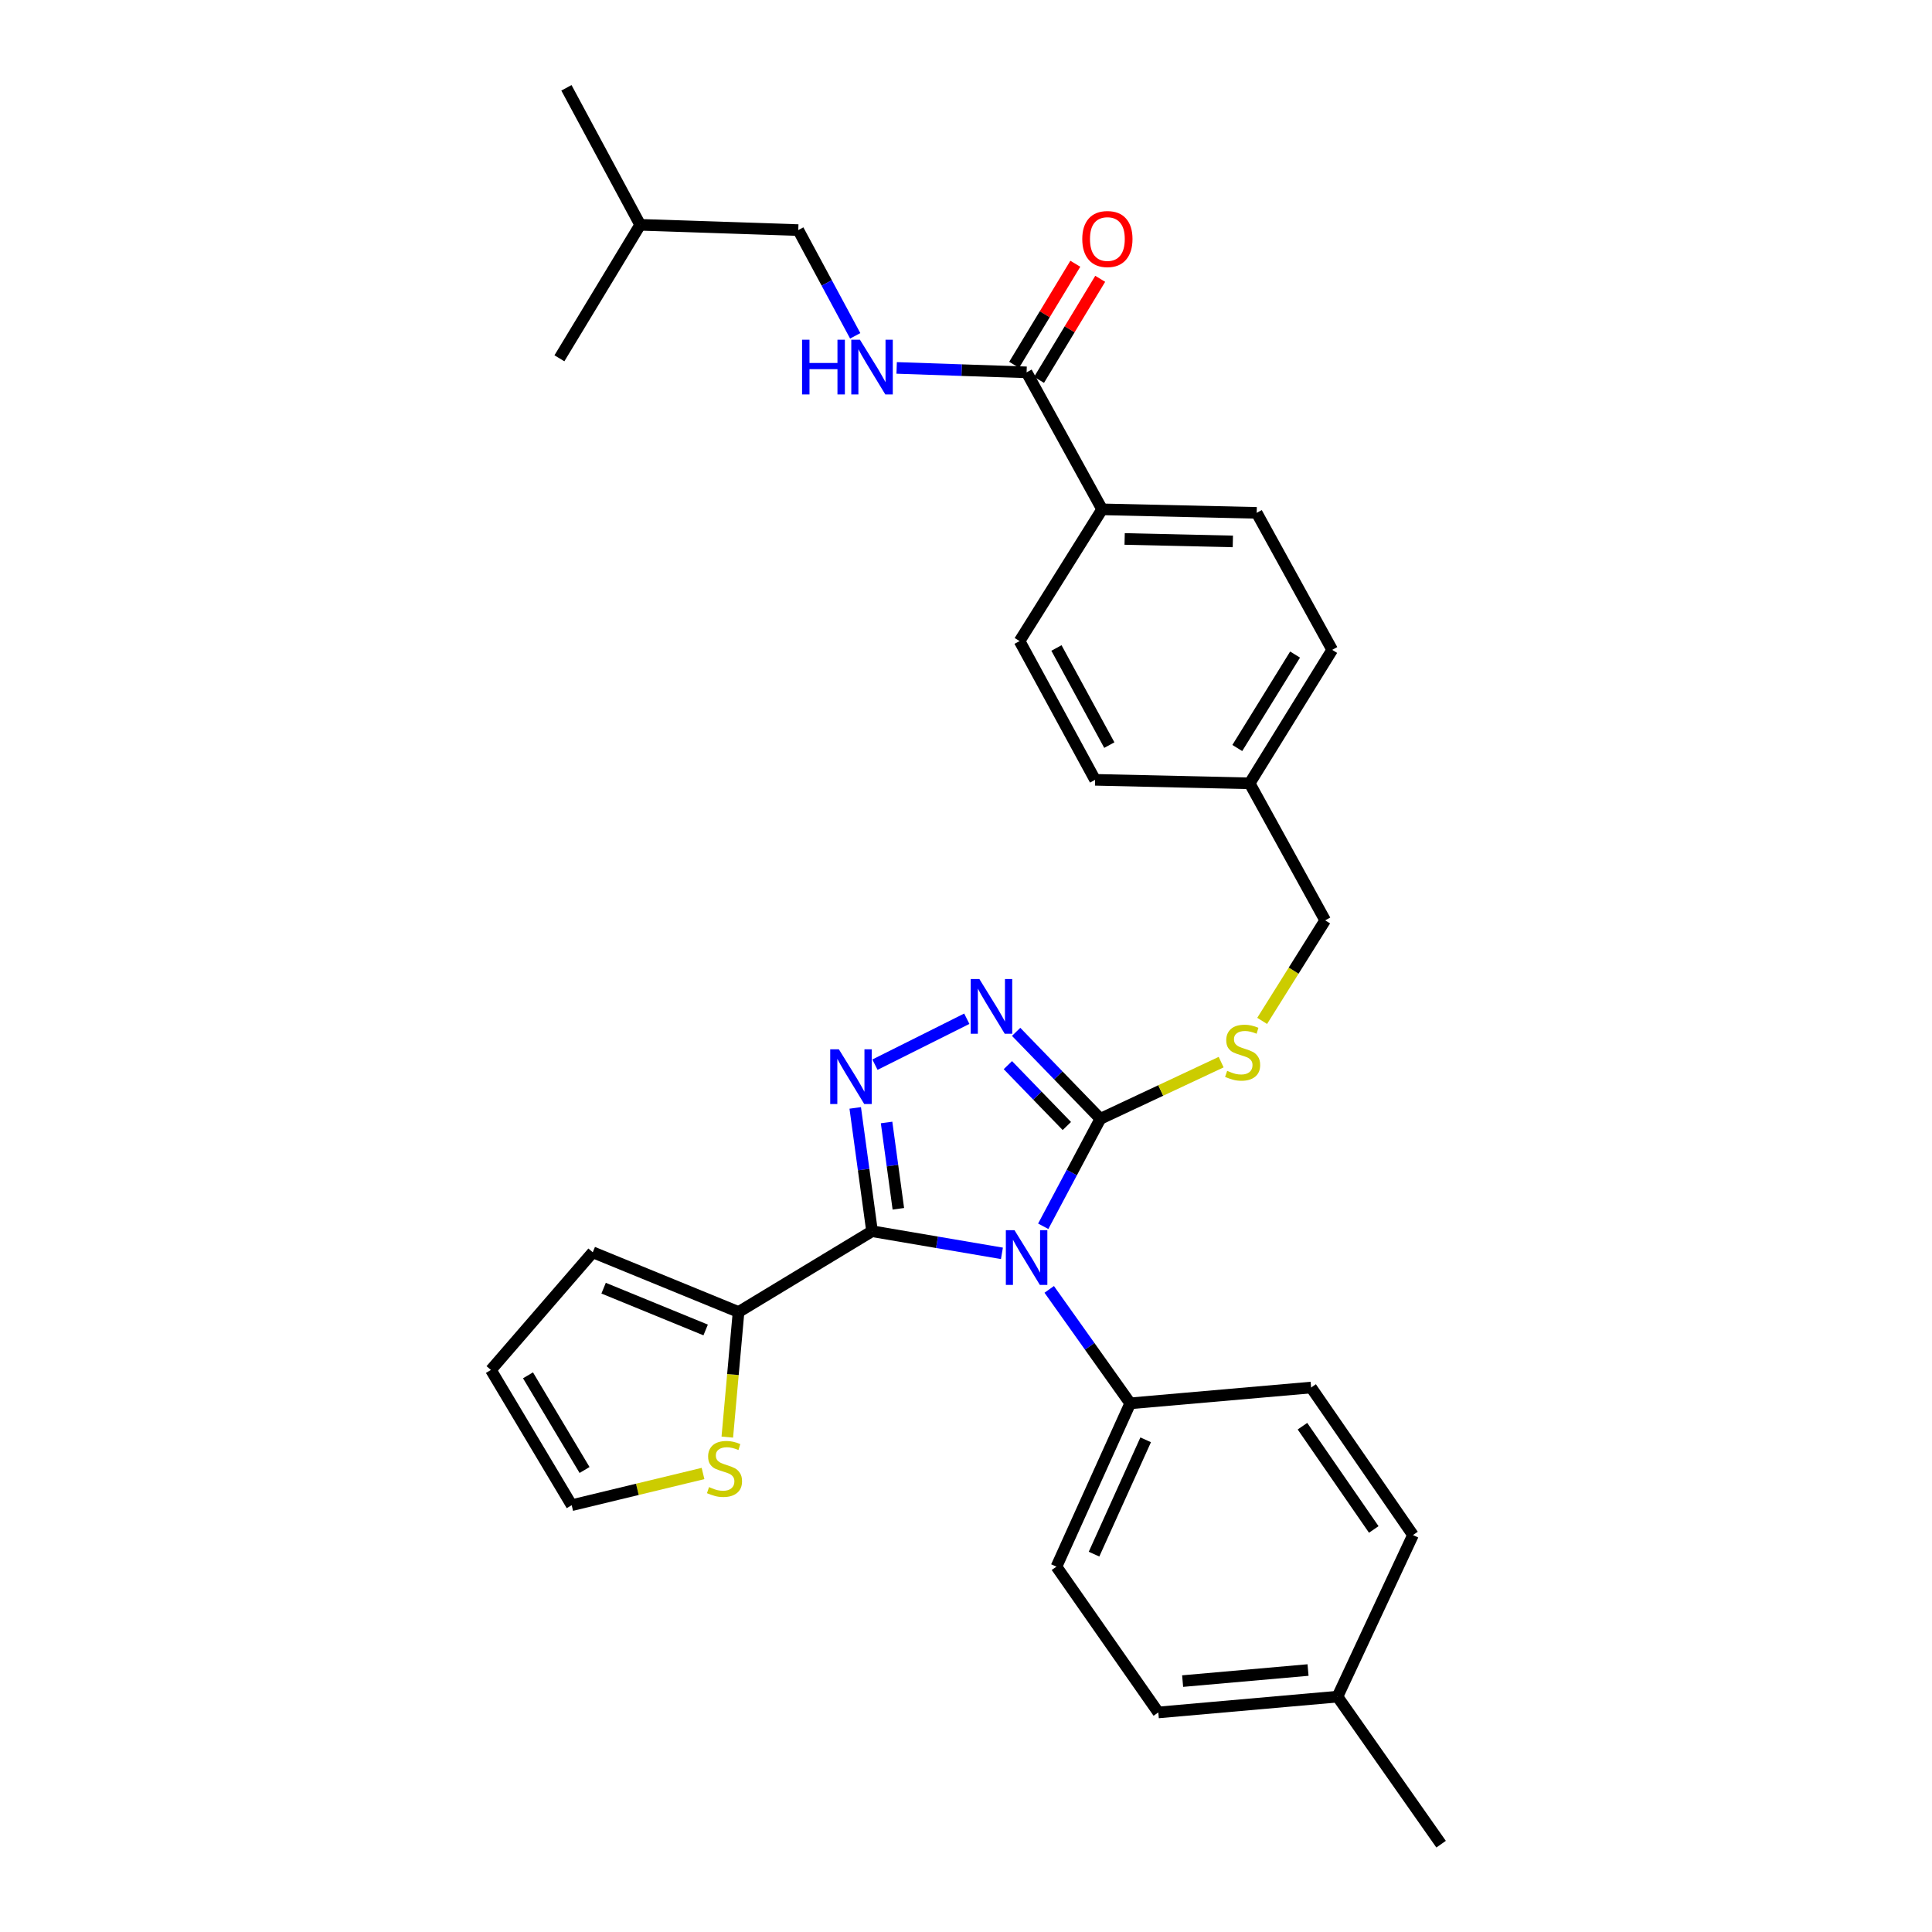 <?xml version='1.0' encoding='iso-8859-1'?>
<svg version='1.1' baseProfile='full'
              xmlns='http://www.w3.org/2000/svg'
                      xmlns:rdkit='http://www.rdkit.org/xml'
                      xmlns:xlink='http://www.w3.org/1999/xlink'
                  xml:space='preserve'
width='1000px' height='1000px' viewBox='0 0 1000 1000'>
<!-- END OF HEADER -->
<rect style='opacity:1.0;fill:#FFFFFF;stroke:none' width='1000' height='1000' x='0' y='0'> </rect>
<path class='bond-0' d='M 556.583,136.517 L 540.753,162.672' style='fill:none;fill-rule:evenodd;stroke:#FF0000;stroke-width:6px;stroke-linecap:butt;stroke-linejoin:miter;stroke-opacity:1' />
<path class='bond-0' d='M 540.753,162.672 L 524.923,188.827' style='fill:none;fill-rule:evenodd;stroke:#000000;stroke-width:6px;stroke-linecap:butt;stroke-linejoin:miter;stroke-opacity:1' />
<path class='bond-0' d='M 569.466,144.315 L 553.636,170.469' style='fill:none;fill-rule:evenodd;stroke:#FF0000;stroke-width:6px;stroke-linecap:butt;stroke-linejoin:miter;stroke-opacity:1' />
<path class='bond-0' d='M 553.636,170.469 L 537.807,196.624' style='fill:none;fill-rule:evenodd;stroke:#000000;stroke-width:6px;stroke-linecap:butt;stroke-linejoin:miter;stroke-opacity:1' />
<path class='bond-1' d='M 531.365,192.725 L 497.737,191.579' style='fill:none;fill-rule:evenodd;stroke:#000000;stroke-width:6px;stroke-linecap:butt;stroke-linejoin:miter;stroke-opacity:1' />
<path class='bond-1' d='M 497.737,191.579 L 464.108,190.432' style='fill:none;fill-rule:evenodd;stroke:#0000FF;stroke-width:6px;stroke-linecap:butt;stroke-linejoin:miter;stroke-opacity:1' />
<path class='bond-2' d='M 531.365,192.725 L 570.452,263.637' style='fill:none;fill-rule:evenodd;stroke:#000000;stroke-width:6px;stroke-linecap:butt;stroke-linejoin:miter;stroke-opacity:1' />
<path class='bond-3' d='M 413.184,119.094 L 427.921,146.459' style='fill:none;fill-rule:evenodd;stroke:#000000;stroke-width:6px;stroke-linecap:butt;stroke-linejoin:miter;stroke-opacity:1' />
<path class='bond-3' d='M 427.921,146.459 L 442.657,173.825' style='fill:none;fill-rule:evenodd;stroke:#0000FF;stroke-width:6px;stroke-linecap:butt;stroke-linejoin:miter;stroke-opacity:1' />
<path class='bond-4' d='M 413.184,119.094 L 331.362,116.367' style='fill:none;fill-rule:evenodd;stroke:#000000;stroke-width:6px;stroke-linecap:butt;stroke-linejoin:miter;stroke-opacity:1' />
<path class='bond-5' d='M 331.362,116.367 L 289.548,185.455' style='fill:none;fill-rule:evenodd;stroke:#000000;stroke-width:6px;stroke-linecap:butt;stroke-linejoin:miter;stroke-opacity:1' />
<path class='bond-6' d='M 331.362,116.367 L 293.179,45.455' style='fill:none;fill-rule:evenodd;stroke:#000000;stroke-width:6px;stroke-linecap:butt;stroke-linejoin:miter;stroke-opacity:1' />
<path class='bond-7' d='M 539.975,634.717 L 554.762,606.905' style='fill:none;fill-rule:evenodd;stroke:#0000FF;stroke-width:6px;stroke-linecap:butt;stroke-linejoin:miter;stroke-opacity:1' />
<path class='bond-7' d='M 554.762,606.905 L 569.548,579.094' style='fill:none;fill-rule:evenodd;stroke:#000000;stroke-width:6px;stroke-linecap:butt;stroke-linejoin:miter;stroke-opacity:1' />
<path class='bond-8' d='M 518.596,648.733 L 484.982,643.003' style='fill:none;fill-rule:evenodd;stroke:#0000FF;stroke-width:6px;stroke-linecap:butt;stroke-linejoin:miter;stroke-opacity:1' />
<path class='bond-8' d='M 484.982,643.003 L 451.367,637.273' style='fill:none;fill-rule:evenodd;stroke:#000000;stroke-width:6px;stroke-linecap:butt;stroke-linejoin:miter;stroke-opacity:1' />
<path class='bond-9' d='M 543.076,667.384 L 564.038,696.875' style='fill:none;fill-rule:evenodd;stroke:#0000FF;stroke-width:6px;stroke-linecap:butt;stroke-linejoin:miter;stroke-opacity:1' />
<path class='bond-9' d='M 564.038,696.875 L 585.001,726.365' style='fill:none;fill-rule:evenodd;stroke:#000000;stroke-width:6px;stroke-linecap:butt;stroke-linejoin:miter;stroke-opacity:1' />
<path class='bond-10' d='M 569.548,579.094 L 547.749,556.59' style='fill:none;fill-rule:evenodd;stroke:#000000;stroke-width:6px;stroke-linecap:butt;stroke-linejoin:miter;stroke-opacity:1' />
<path class='bond-10' d='M 547.749,556.59 L 525.95,534.086' style='fill:none;fill-rule:evenodd;stroke:#0000FF;stroke-width:6px;stroke-linecap:butt;stroke-linejoin:miter;stroke-opacity:1' />
<path class='bond-10' d='M 552.192,582.821 L 536.933,567.068' style='fill:none;fill-rule:evenodd;stroke:#000000;stroke-width:6px;stroke-linecap:butt;stroke-linejoin:miter;stroke-opacity:1' />
<path class='bond-10' d='M 536.933,567.068 L 521.673,551.314' style='fill:none;fill-rule:evenodd;stroke:#0000FF;stroke-width:6px;stroke-linecap:butt;stroke-linejoin:miter;stroke-opacity:1' />
<path class='bond-11' d='M 569.548,579.094 L 600.807,564.426' style='fill:none;fill-rule:evenodd;stroke:#000000;stroke-width:6px;stroke-linecap:butt;stroke-linejoin:miter;stroke-opacity:1' />
<path class='bond-11' d='M 600.807,564.426 L 632.066,549.757' style='fill:none;fill-rule:evenodd;stroke:#CCCC00;stroke-width:6px;stroke-linecap:butt;stroke-linejoin:miter;stroke-opacity:1' />
<path class='bond-12' d='M 500.412,527.294 L 452.873,551.067' style='fill:none;fill-rule:evenodd;stroke:#0000FF;stroke-width:6px;stroke-linecap:butt;stroke-linejoin:miter;stroke-opacity:1' />
<path class='bond-13' d='M 442.664,573.454 L 447.015,605.363' style='fill:none;fill-rule:evenodd;stroke:#0000FF;stroke-width:6px;stroke-linecap:butt;stroke-linejoin:miter;stroke-opacity:1' />
<path class='bond-13' d='M 447.015,605.363 L 451.367,637.273' style='fill:none;fill-rule:evenodd;stroke:#000000;stroke-width:6px;stroke-linecap:butt;stroke-linejoin:miter;stroke-opacity:1' />
<path class='bond-13' d='M 458.89,580.992 L 461.937,603.329' style='fill:none;fill-rule:evenodd;stroke:#0000FF;stroke-width:6px;stroke-linecap:butt;stroke-linejoin:miter;stroke-opacity:1' />
<path class='bond-13' d='M 461.937,603.329 L 464.983,625.665' style='fill:none;fill-rule:evenodd;stroke:#000000;stroke-width:6px;stroke-linecap:butt;stroke-linejoin:miter;stroke-opacity:1' />
<path class='bond-14' d='M 451.367,637.273 L 382.27,679.087' style='fill:none;fill-rule:evenodd;stroke:#000000;stroke-width:6px;stroke-linecap:butt;stroke-linejoin:miter;stroke-opacity:1' />
<path class='bond-15' d='M 653.289,528.41 L 669.598,502.388' style='fill:none;fill-rule:evenodd;stroke:#CCCC00;stroke-width:6px;stroke-linecap:butt;stroke-linejoin:miter;stroke-opacity:1' />
<path class='bond-15' d='M 669.598,502.388 L 685.906,476.365' style='fill:none;fill-rule:evenodd;stroke:#000000;stroke-width:6px;stroke-linecap:butt;stroke-linejoin:miter;stroke-opacity:1' />
<path class='bond-16' d='M 527.726,331.822 L 566.821,403.638' style='fill:none;fill-rule:evenodd;stroke:#000000;stroke-width:6px;stroke-linecap:butt;stroke-linejoin:miter;stroke-opacity:1' />
<path class='bond-16' d='M 546.816,335.394 L 574.183,385.665' style='fill:none;fill-rule:evenodd;stroke:#000000;stroke-width:6px;stroke-linecap:butt;stroke-linejoin:miter;stroke-opacity:1' />
<path class='bond-17' d='M 527.726,331.822 L 570.452,263.637' style='fill:none;fill-rule:evenodd;stroke:#000000;stroke-width:6px;stroke-linecap:butt;stroke-linejoin:miter;stroke-opacity:1' />
<path class='bond-18' d='M 685.906,476.365 L 646.819,405.453' style='fill:none;fill-rule:evenodd;stroke:#000000;stroke-width:6px;stroke-linecap:butt;stroke-linejoin:miter;stroke-opacity:1' />
<path class='bond-19' d='M 566.821,403.638 L 646.819,405.453' style='fill:none;fill-rule:evenodd;stroke:#000000;stroke-width:6px;stroke-linecap:butt;stroke-linejoin:miter;stroke-opacity:1' />
<path class='bond-20' d='M 646.819,405.453 L 689.545,336.365' style='fill:none;fill-rule:evenodd;stroke:#000000;stroke-width:6px;stroke-linecap:butt;stroke-linejoin:miter;stroke-opacity:1' />
<path class='bond-20' d='M 640.42,387.169 L 670.328,338.807' style='fill:none;fill-rule:evenodd;stroke:#000000;stroke-width:6px;stroke-linecap:butt;stroke-linejoin:miter;stroke-opacity:1' />
<path class='bond-21' d='M 599.541,886.361 L 692.273,878.179' style='fill:none;fill-rule:evenodd;stroke:#000000;stroke-width:6px;stroke-linecap:butt;stroke-linejoin:miter;stroke-opacity:1' />
<path class='bond-21' d='M 612.127,870.132 L 677.039,864.405' style='fill:none;fill-rule:evenodd;stroke:#000000;stroke-width:6px;stroke-linecap:butt;stroke-linejoin:miter;stroke-opacity:1' />
<path class='bond-22' d='M 599.541,886.361 L 546.817,810.906' style='fill:none;fill-rule:evenodd;stroke:#000000;stroke-width:6px;stroke-linecap:butt;stroke-linejoin:miter;stroke-opacity:1' />
<path class='bond-23' d='M 692.273,878.179 L 731.36,794.541' style='fill:none;fill-rule:evenodd;stroke:#000000;stroke-width:6px;stroke-linecap:butt;stroke-linejoin:miter;stroke-opacity:1' />
<path class='bond-24' d='M 692.273,878.179 L 745.908,954.545' style='fill:none;fill-rule:evenodd;stroke:#000000;stroke-width:6px;stroke-linecap:butt;stroke-linejoin:miter;stroke-opacity:1' />
<path class='bond-25' d='M 376.451,743.846 L 379.361,711.467' style='fill:none;fill-rule:evenodd;stroke:#CCCC00;stroke-width:6px;stroke-linecap:butt;stroke-linejoin:miter;stroke-opacity:1' />
<path class='bond-25' d='M 379.361,711.467 L 382.27,679.087' style='fill:none;fill-rule:evenodd;stroke:#000000;stroke-width:6px;stroke-linecap:butt;stroke-linejoin:miter;stroke-opacity:1' />
<path class='bond-26' d='M 363.886,762.68 L 329.896,770.884' style='fill:none;fill-rule:evenodd;stroke:#CCCC00;stroke-width:6px;stroke-linecap:butt;stroke-linejoin:miter;stroke-opacity:1' />
<path class='bond-26' d='M 329.896,770.884 L 295.906,779.089' style='fill:none;fill-rule:evenodd;stroke:#000000;stroke-width:6px;stroke-linecap:butt;stroke-linejoin:miter;stroke-opacity:1' />
<path class='bond-27' d='M 382.27,679.087 L 306.815,648.183' style='fill:none;fill-rule:evenodd;stroke:#000000;stroke-width:6px;stroke-linecap:butt;stroke-linejoin:miter;stroke-opacity:1' />
<path class='bond-27' d='M 365.244,688.387 L 312.426,666.754' style='fill:none;fill-rule:evenodd;stroke:#000000;stroke-width:6px;stroke-linecap:butt;stroke-linejoin:miter;stroke-opacity:1' />
<path class='bond-28' d='M 306.815,648.183 L 254.092,709.089' style='fill:none;fill-rule:evenodd;stroke:#000000;stroke-width:6px;stroke-linecap:butt;stroke-linejoin:miter;stroke-opacity:1' />
<path class='bond-29' d='M 254.092,709.089 L 295.906,779.089' style='fill:none;fill-rule:evenodd;stroke:#000000;stroke-width:6px;stroke-linecap:butt;stroke-linejoin:miter;stroke-opacity:1' />
<path class='bond-29' d='M 273.292,711.866 L 302.562,760.866' style='fill:none;fill-rule:evenodd;stroke:#000000;stroke-width:6px;stroke-linecap:butt;stroke-linejoin:miter;stroke-opacity:1' />
<path class='bond-30' d='M 731.36,794.541 L 678.636,718.183' style='fill:none;fill-rule:evenodd;stroke:#000000;stroke-width:6px;stroke-linecap:butt;stroke-linejoin:miter;stroke-opacity:1' />
<path class='bond-30' d='M 711.059,791.644 L 674.152,738.193' style='fill:none;fill-rule:evenodd;stroke:#000000;stroke-width:6px;stroke-linecap:butt;stroke-linejoin:miter;stroke-opacity:1' />
<path class='bond-31' d='M 678.636,718.183 L 585.001,726.365' style='fill:none;fill-rule:evenodd;stroke:#000000;stroke-width:6px;stroke-linecap:butt;stroke-linejoin:miter;stroke-opacity:1' />
<path class='bond-32' d='M 585.001,726.365 L 546.817,810.906' style='fill:none;fill-rule:evenodd;stroke:#000000;stroke-width:6px;stroke-linecap:butt;stroke-linejoin:miter;stroke-opacity:1' />
<path class='bond-32' d='M 592.998,745.245 L 566.269,804.423' style='fill:none;fill-rule:evenodd;stroke:#000000;stroke-width:6px;stroke-linecap:butt;stroke-linejoin:miter;stroke-opacity:1' />
<path class='bond-33' d='M 689.545,336.365 L 650.458,265.453' style='fill:none;fill-rule:evenodd;stroke:#000000;stroke-width:6px;stroke-linecap:butt;stroke-linejoin:miter;stroke-opacity:1' />
<path class='bond-34' d='M 650.458,265.453 L 570.452,263.637' style='fill:none;fill-rule:evenodd;stroke:#000000;stroke-width:6px;stroke-linecap:butt;stroke-linejoin:miter;stroke-opacity:1' />
<path class='bond-34' d='M 638.116,280.236 L 582.111,278.965' style='fill:none;fill-rule:evenodd;stroke:#000000;stroke-width:6px;stroke-linecap:butt;stroke-linejoin:miter;stroke-opacity:1' />
<path  class='atom-0' d='M 560.179 123.717
Q 560.179 116.917, 563.539 113.117
Q 566.899 109.317, 573.179 109.317
Q 579.459 109.317, 582.819 113.117
Q 586.179 116.917, 586.179 123.717
Q 586.179 130.597, 582.779 134.517
Q 579.379 138.397, 573.179 138.397
Q 566.939 138.397, 563.539 134.517
Q 560.179 130.637, 560.179 123.717
M 573.179 135.197
Q 577.499 135.197, 579.819 132.317
Q 582.179 129.397, 582.179 123.717
Q 582.179 118.157, 579.819 115.357
Q 577.499 112.517, 573.179 112.517
Q 568.859 112.517, 566.499 115.317
Q 564.179 118.117, 564.179 123.717
Q 564.179 129.437, 566.499 132.317
Q 568.859 135.197, 573.179 135.197
' fill='#FF0000'/>
<path  class='atom-3' d='M 415.147 175.838
L 418.987 175.838
L 418.987 187.878
L 433.467 187.878
L 433.467 175.838
L 437.307 175.838
L 437.307 204.158
L 433.467 204.158
L 433.467 191.078
L 418.987 191.078
L 418.987 204.158
L 415.147 204.158
L 415.147 175.838
' fill='#0000FF'/>
<path  class='atom-3' d='M 445.107 175.838
L 454.387 190.838
Q 455.307 192.318, 456.787 194.998
Q 458.267 197.678, 458.347 197.838
L 458.347 175.838
L 462.107 175.838
L 462.107 204.158
L 458.227 204.158
L 448.267 187.758
Q 447.107 185.838, 445.867 183.638
Q 444.667 181.438, 444.307 180.758
L 444.307 204.158
L 440.627 204.158
L 440.627 175.838
L 445.107 175.838
' fill='#0000FF'/>
<path  class='atom-5' d='M 525.105 636.75
L 534.385 651.75
Q 535.305 653.23, 536.785 655.91
Q 538.265 658.59, 538.345 658.75
L 538.345 636.75
L 542.105 636.75
L 542.105 665.07
L 538.225 665.07
L 528.265 648.67
Q 527.105 646.75, 525.865 644.55
Q 524.665 642.35, 524.305 641.67
L 524.305 665.07
L 520.625 665.07
L 520.625 636.75
L 525.105 636.75
' fill='#0000FF'/>
<path  class='atom-7' d='M 506.925 506.747
L 516.205 521.747
Q 517.125 523.227, 518.605 525.907
Q 520.085 528.587, 520.165 528.747
L 520.165 506.747
L 523.925 506.747
L 523.925 535.067
L 520.045 535.067
L 510.085 518.667
Q 508.925 516.747, 507.685 514.547
Q 506.485 512.347, 506.125 511.667
L 506.125 535.067
L 502.445 535.067
L 502.445 506.747
L 506.925 506.747
' fill='#0000FF'/>
<path  class='atom-8' d='M 434.198 543.115
L 443.478 558.115
Q 444.398 559.595, 445.878 562.275
Q 447.358 564.955, 447.438 565.115
L 447.438 543.115
L 451.198 543.115
L 451.198 571.435
L 447.318 571.435
L 437.358 555.035
Q 436.198 553.115, 434.958 550.915
Q 433.758 548.715, 433.398 548.035
L 433.398 571.435
L 429.718 571.435
L 429.718 543.115
L 434.198 543.115
' fill='#0000FF'/>
<path  class='atom-10' d='M 635.18 554.262
Q 635.5 554.382, 636.82 554.942
Q 638.14 555.502, 639.58 555.862
Q 641.06 556.182, 642.5 556.182
Q 645.18 556.182, 646.74 554.902
Q 648.3 553.582, 648.3 551.302
Q 648.3 549.742, 647.5 548.782
Q 646.74 547.822, 645.54 547.302
Q 644.34 546.782, 642.34 546.182
Q 639.82 545.422, 638.3 544.702
Q 636.82 543.982, 635.74 542.462
Q 634.7 540.942, 634.7 538.382
Q 634.7 534.822, 637.1 532.622
Q 639.54 530.422, 644.34 530.422
Q 647.62 530.422, 651.34 531.982
L 650.42 535.062
Q 647.02 533.662, 644.46 533.662
Q 641.7 533.662, 640.18 534.822
Q 638.66 535.942, 638.7 537.902
Q 638.7 539.422, 639.46 540.342
Q 640.26 541.262, 641.38 541.782
Q 642.54 542.302, 644.46 542.902
Q 647.02 543.702, 648.54 544.502
Q 650.06 545.302, 651.14 546.942
Q 652.26 548.542, 652.26 551.302
Q 652.26 555.222, 649.62 557.342
Q 647.02 559.422, 642.66 559.422
Q 640.14 559.422, 638.22 558.862
Q 636.34 558.342, 634.1 557.422
L 635.18 554.262
' fill='#CCCC00'/>
<path  class='atom-17' d='M 367 769.717
Q 367.32 769.837, 368.64 770.397
Q 369.96 770.957, 371.4 771.317
Q 372.88 771.637, 374.32 771.637
Q 377 771.637, 378.56 770.357
Q 380.12 769.037, 380.12 766.757
Q 380.12 765.197, 379.32 764.237
Q 378.56 763.277, 377.36 762.757
Q 376.16 762.237, 374.16 761.637
Q 371.64 760.877, 370.12 760.157
Q 368.64 759.437, 367.56 757.917
Q 366.52 756.397, 366.52 753.837
Q 366.52 750.277, 368.92 748.077
Q 371.36 745.877, 376.16 745.877
Q 379.44 745.877, 383.16 747.437
L 382.24 750.517
Q 378.84 749.117, 376.28 749.117
Q 373.52 749.117, 372 750.277
Q 370.48 751.397, 370.52 753.357
Q 370.52 754.877, 371.28 755.797
Q 372.08 756.717, 373.2 757.237
Q 374.36 757.757, 376.28 758.357
Q 378.84 759.157, 380.36 759.957
Q 381.88 760.757, 382.96 762.397
Q 384.08 763.997, 384.08 766.757
Q 384.08 770.677, 381.44 772.797
Q 378.84 774.877, 374.48 774.877
Q 371.96 774.877, 370.04 774.317
Q 368.16 773.797, 365.92 772.877
L 367 769.717
' fill='#CCCC00'/>
</svg>
